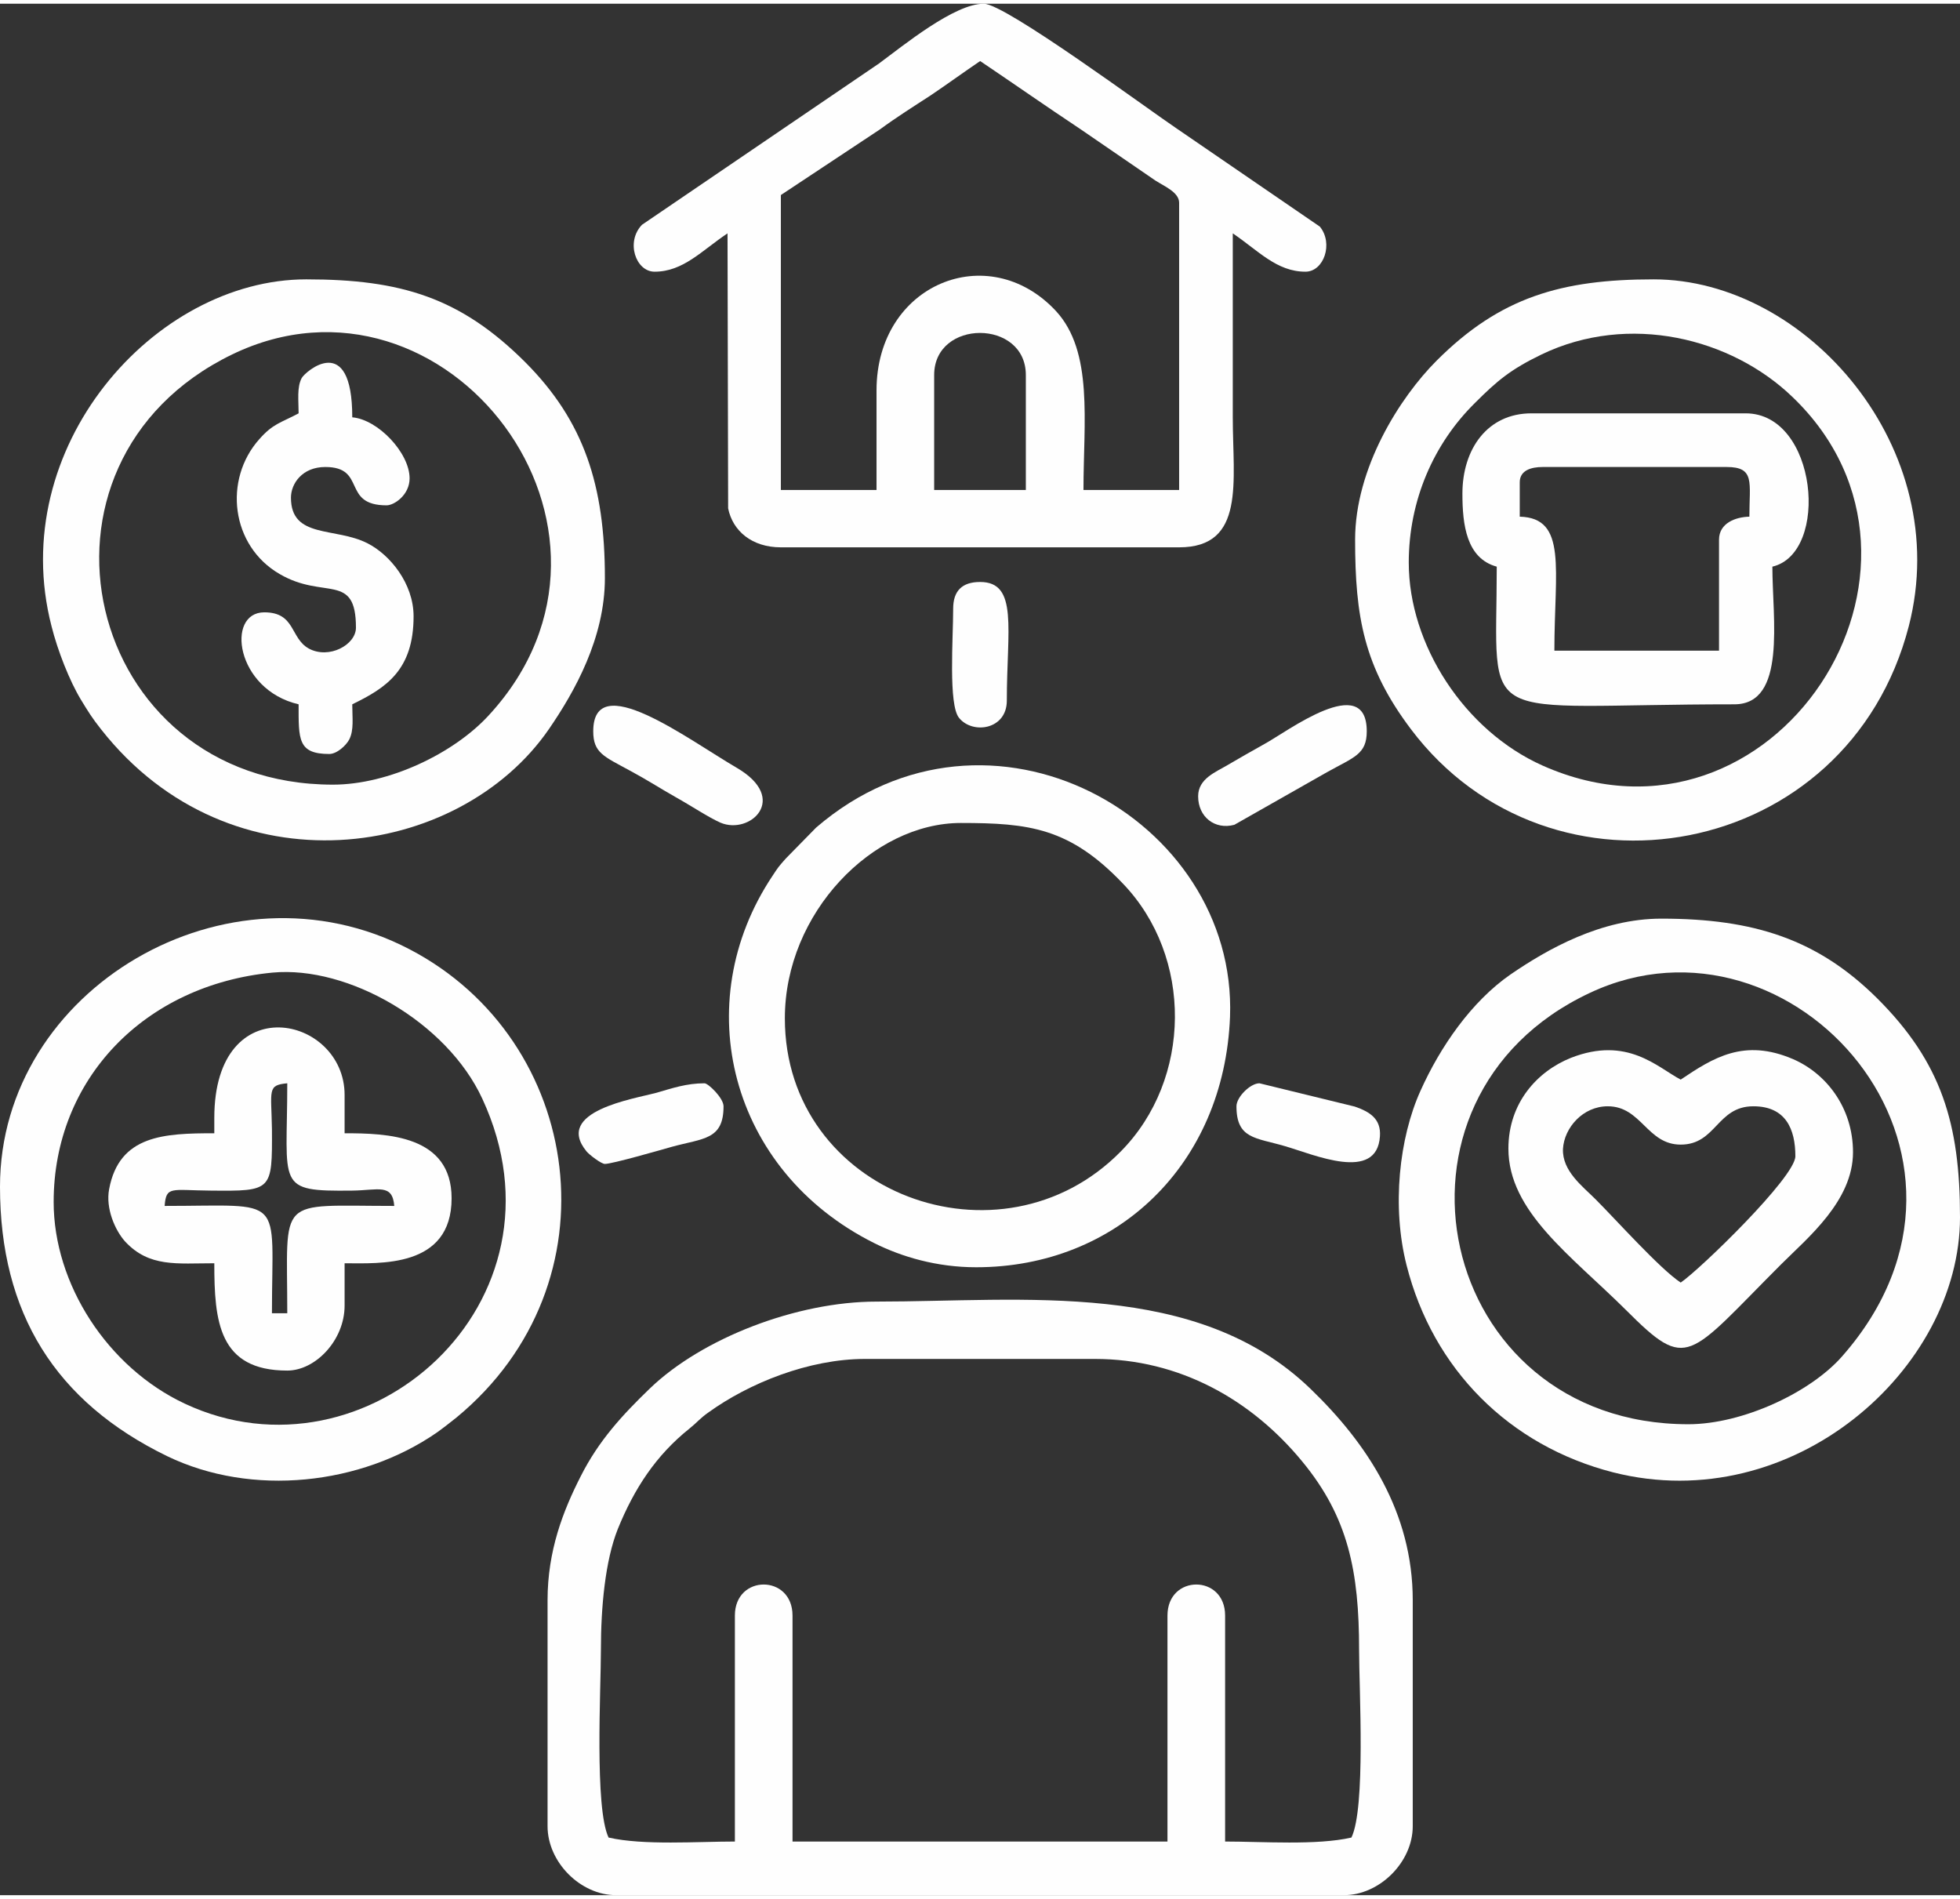 <?xml version="1.0" encoding="UTF-8"?>
<!DOCTYPE svg PUBLIC "-//W3C//DTD SVG 1.1//EN" "http://www.w3.org/Graphics/SVG/1.1/DTD/svg11.dtd">
<!-- Creator: CorelDRAW -->
<svg xmlns="http://www.w3.org/2000/svg" xml:space="preserve" width="64px" height="62px" version="1.1" style="shape-rendering:geometricPrecision; text-rendering:geometricPrecision; image-rendering:optimizeQuality; fill-rule:evenodd; clip-rule:evenodd"
viewBox="0 0 63.93 61.69"
 xmlns:xlink="http://www.w3.org/1999/xlink"
 xmlns:xodm="http://www.corel.com/coreldraw/odm/2003">
 <rect x="0" y="0" width="63.93" height="61.69" fill="#333333" stroke="none"/>
 <defs>
  <style type="text/css">
   <![CDATA[
    .fil0 {fill:#FEFEFE}
   ]]>
  </style>
 </defs>
 <g id="Layer_x0020_1">
  <g id="_2823361358720">
   <path class="fil0" d="M23.97 52.57l0 7.37c-1.22,0 -2.99,0.13 -4.12,-0.13 -0.46,-0.97 -0.25,-4.83 -0.25,-6.12 0,-1.4 0.14,-2.91 0.55,-3.94 0.54,-1.33 1.25,-2.41 2.34,-3.28 0.26,-0.21 0.34,-0.33 0.61,-0.52 1.33,-0.96 3.28,-1.75 5.12,-1.75l7.49 0c2.77,0 5.12,1.34 6.77,3.35 1.5,1.82 1.85,3.59 1.85,6.14 0,1.29 0.22,5.15 -0.25,6.12 -1.13,0.26 -2.9,0.13 -4.12,0.13l0 -7.37c0,-1.35 -1.88,-1.35 -1.88,0l0 7.37 -12.23 0 0 -7.37c0,-1.35 -1.88,-1.35 -1.88,0zm-6.11 -0.5l0 7.37c0,1.17 1.07,2.25 2.24,2.25l23.73 0c1.17,0 2.25,-1.08 2.25,-2.25l0 -7.37c0,-2.86 -1.48,-5.11 -3.34,-6.9 -3.7,-3.57 -9.35,-2.84 -14.15,-2.84 -2.6,0 -5.69,1.19 -7.4,2.84 -0.89,0.86 -1.66,1.69 -2.25,2.86 -0.57,1.12 -1.08,2.42 -1.08,4.04z"/>
   <path class="fil0" d="M30.47 12.11c0,-1.83 2.99,-1.83 2.99,0l0 3.75 -2.99 0 0 -3.75zm-1.88 0.5l0 3.25 -3.12 0 0 -9.62 3.23 -2.14c0.53,-0.39 1.1,-0.75 1.64,-1.1 0.55,-0.37 1.07,-0.75 1.63,-1.13 1.1,0.74 2.14,1.47 3.27,2.22l2.45 1.68c0.28,0.18 0.77,0.38 0.77,0.72l0 9.37 -3.12 0c0,-2.23 0.33,-4.51 -0.9,-5.84 -2.2,-2.36 -5.85,-0.88 -5.85,2.59zm-7.24 -3.87c0.94,0 1.54,-0.69 2.38,-1.25l0.02 8.97c0.15,0.74 0.78,1.27 1.72,1.27l12.99 0c2.17,0 1.75,-2.14 1.75,-4.24 0,-2 0,-4 0,-6 0.83,0.56 1.43,1.25 2.37,1.25 0.6,0 0.92,-0.92 0.47,-1.47l-4.67 -3.2c-0.94,-0.63 -5.59,-4.07 -6.29,-4.07 -0.96,0 -2.62,1.36 -3.42,1.95l-7.73 5.26c-0.54,0.56 -0.2,1.53 0.41,1.53z"/>
   <path class="fil0" d="M55.07 46.33c-8.24,0 -10.54,-10.64 -3.21,-14.07 6.6,-3.1 14.03,5.25 8.23,11.85 -1.04,1.19 -3.26,2.22 -5.02,2.22zm8.86 -6.75c0,-3.05 -0.6,-5.05 -2.71,-7.15 -1.93,-1.91 -4,-2.59 -7.03,-2.59 -1.96,0 -3.71,0.99 -4.92,1.82 -1.27,0.88 -2.29,2.35 -2.94,3.8 -0.69,1.53 -0.94,3.77 -0.45,5.69 0.86,3.38 3.34,5.88 6.74,6.75 5.85,1.48 11.31,-3.36 11.31,-8.32z"/>
   <path class="fil0" d="M10.86 25.47c-8.13,0 -10.58,-10.49 -3.29,-14.03 6.97,-3.37 13.95,5.71 8.38,11.76 -1.14,1.25 -3.27,2.27 -5.09,2.27zm8.87 -6.74c0,-3.02 -0.68,-5.11 -2.59,-7.03 -2.12,-2.12 -4.07,-2.71 -7.15,-2.71 -4.97,0 -9.81,5.5 -8.31,11.31 0.2,0.8 0.59,1.79 0.96,2.4 0.25,0.41 0.36,0.59 0.66,0.97 4.22,5.36 11.67,4.26 14.61,-0.02 0.83,-1.21 1.82,-2.96 1.82,-4.92z"/>
   <path class="fil0" d="M45.95 18.23c0,-2.03 0.81,-3.88 2.16,-5.21 0.73,-0.73 1.16,-1.09 2.17,-1.58 2.85,-1.37 6.19,-0.54 8.19,1.39 5.78,5.55 -0.61,15.37 -8.15,12.02 -2.56,-1.14 -4.37,-3.95 -4.37,-6.62zm-1.75 -0.75c0,2.52 0.29,4.15 1.82,6.18 4.55,6.04 14.26,4.3 16.24,-3.36 1.49,-5.79 -3.33,-11.31 -8.32,-11.31 -3.01,0 -5.01,0.58 -7.08,2.65 -1.21,1.21 -2.66,3.51 -2.66,5.84z"/>
   <path class="fil0" d="M1.75 39.08c0,-4 2.96,-7.08 7.14,-7.48 2.47,-0.23 5.69,1.62 6.84,4.11 3.09,6.65 -3.79,12.72 -9.7,9.95 -2.52,-1.18 -4.28,-3.9 -4.28,-6.58zm-1.75 -0.5c0,4.13 1.81,7.02 5.45,8.79 2.77,1.34 6.33,0.94 8.8,-0.77 0.21,-0.15 0.44,-0.33 0.64,-0.49 5.31,-4.38 4.15,-12.31 -1.53,-15.27 -5.93,-3.1 -13.36,1.29 -13.36,7.74z"/>
   <path class="fil0" d="M25.6 33.09c0,-3.44 2.87,-6.37 5.74,-6.37 2.23,0 3.55,0.16 5.28,1.97 2.3,2.39 2.26,6.39 -0.06,8.74 -3.91,3.98 -10.96,1.39 -10.96,-4.34zm6.24 8.12c4.58,0 8.09,-3.34 8.28,-8.17 0.24,-6.48 -7.87,-11.02 -13.5,-6.17l-0.99 1.01c-0.23,0.26 -0.24,0.27 -0.43,0.56 -2.78,4.16 -1.39,9.63 3.31,11.98 0.9,0.45 2.04,0.79 3.33,0.79z"/>
   <path class="fil0" d="M9.37 35.21c0,3.37 -0.4,3.53 2.12,3.5 0.85,-0.01 1.31,-0.24 1.37,0.5 -3.88,0 -3.49,-0.37 -3.49,3.5l-0.5 0c0,-3.91 0.48,-3.5 -3.5,-3.5 0.05,-0.66 0.21,-0.51 1.5,-0.5 2.01,0.02 2.01,0.01 2,-2 -0.02,-1.28 -0.16,-1.44 0.5,-1.5zm-2.38 1.13l0 0.5c-1.64,0 -3.1,0.06 -3.43,1.82 -0.12,0.63 0.19,1.34 0.52,1.71 0.79,0.85 1.69,0.71 2.91,0.71 0,1.89 0.14,3.5 2.38,3.5 0.92,0 1.87,-0.99 1.87,-2.12l0 -1.38c1.13,0 3.49,0.17 3.49,-2.12 0,-2.06 -2.11,-2.12 -3.49,-2.12l0 -1.25c0,-2.59 -4.25,-3.53 -4.25,0.75z"/>
   <path class="fil0" d="M49.57 15.61c0,-0.39 0.37,-0.5 0.75,-0.5l6 0c0.93,0 0.74,0.5 0.74,1.62 -0.45,0.01 -0.99,0.21 -0.99,0.75l0 3.62 -5.37 0c0,-2.65 0.43,-4.33 -1.13,-4.37l0 -1.12zm-1.87 0.37c0,1.01 0.13,2.11 1.12,2.38 0,5.35 -0.8,4.49 7.75,4.49 1.71,0 1.24,-2.79 1.24,-4.49 1.88,-0.44 1.47,-5 -0.87,-5l-6.99 0c-1.43,0 -2.25,1.16 -2.25,2.62z"/>
   <path class="fil0" d="M52.44 35.96c1.1,0 1.28,1.25 2.38,1.25 1.16,0 1.18,-1.25 2.37,-1.25 1.06,0 1.37,0.75 1.37,1.63 0,0.68 -3.12,3.7 -3.74,4.12 -0.68,-0.45 -2.1,-2.04 -2.78,-2.72 -0.42,-0.42 -1.09,-0.92 -1.06,-1.64 0.04,-0.69 0.65,-1.39 1.46,-1.39zm-3.24 1.38c0,2.06 2.05,3.49 3.84,5.27 2.02,2.02 1.99,1.57 5.06,-1.5 0.85,-0.85 2.34,-2.06 2.34,-3.65 0,-1.47 -0.89,-2.58 -1.96,-3.04 -1.59,-0.68 -2.59,-0.05 -3.66,0.67 -0.76,-0.4 -1.74,-1.43 -3.58,-0.71 -1.1,0.44 -2.04,1.47 -2.04,2.96z"/>
   <path class="fil0" d="M9.74 13.36c-0.58,0.31 -0.83,0.33 -1.28,0.84 -1.18,1.32 -0.93,3.48 0.66,4.4 1.45,0.85 2.49,-0.07 2.49,1.75 0,0.56 -0.88,1.04 -1.54,0.68 -0.61,-0.34 -0.43,-1.18 -1.45,-1.18 -1.26,0 -0.94,2.52 1.12,3 0,1.14 -0.03,1.62 1,1.62 0.25,0 0.55,-0.28 0.65,-0.47 0.16,-0.31 0.1,-0.71 0.1,-1.15 1.11,-0.54 2,-1.12 2,-2.87 0,-1.07 -0.77,-2.01 -1.5,-2.38 -1.05,-0.54 -2.5,-0.14 -2.5,-1.49 0,-0.46 0.37,-1 1.12,-1 1.36,0 0.52,1.25 2,1.25 0.25,0 0.75,-0.34 0.75,-0.88 0,-0.83 -1.03,-1.92 -1.87,-1.99 0,-2.83 -1.54,-1.49 -1.65,-1.28 -0.16,0.3 -0.1,0.73 -0.1,1.15z"/>
   <path class="fil0" d="M19.35 23.73c0,0.71 0.35,0.82 1.21,1.29 0.54,0.29 0.97,0.57 1.5,0.87 0.45,0.25 1.07,0.66 1.44,0.82 0.96,0.41 2.26,-0.78 0.53,-1.79 -1.61,-0.94 -4.68,-3.26 -4.68,-1.19z"/>
   <path class="fil0" d="M39.08 25.85c0,0.67 0.54,1.1 1.18,0.93l3.03 -1.72c0.88,-0.49 1.29,-0.58 1.29,-1.33 0,-1.96 -2.61,0.02 -3.33,0.41 -0.43,0.24 -0.78,0.44 -1.19,0.68 -0.4,0.24 -0.98,0.45 -0.98,1.03z"/>
   <path class="fil0" d="M19.73 37.84c0.24,0 1.8,-0.45 2.19,-0.56 1.02,-0.28 1.68,-0.22 1.68,-1.32 0,-0.27 -0.5,-0.75 -0.62,-0.75 -0.59,0 -1.05,0.16 -1.57,0.31 -0.74,0.2 -3.35,0.6 -2.28,1.91 0.09,0.11 0.48,0.41 0.6,0.41z"/>
   <path class="fil0" d="M40.33 35.96c0,1.07 0.63,1.02 1.58,1.3 0.94,0.27 3,1.19 3.1,-0.32 0.04,-0.57 -0.33,-0.8 -0.82,-0.97l-3.11 -0.76c-0.3,0 -0.75,0.45 -0.75,0.75z"/>
   <path class="fil0" d="M31.09 19.73c0,0.97 -0.16,3.13 0.19,3.56 0.44,0.55 1.56,0.39 1.56,-0.56 0,-2.32 0.38,-3.87 -0.87,-3.87 -0.59,0 -0.88,0.29 -0.88,0.87z"/>
  </g>
 </g>
</svg>
